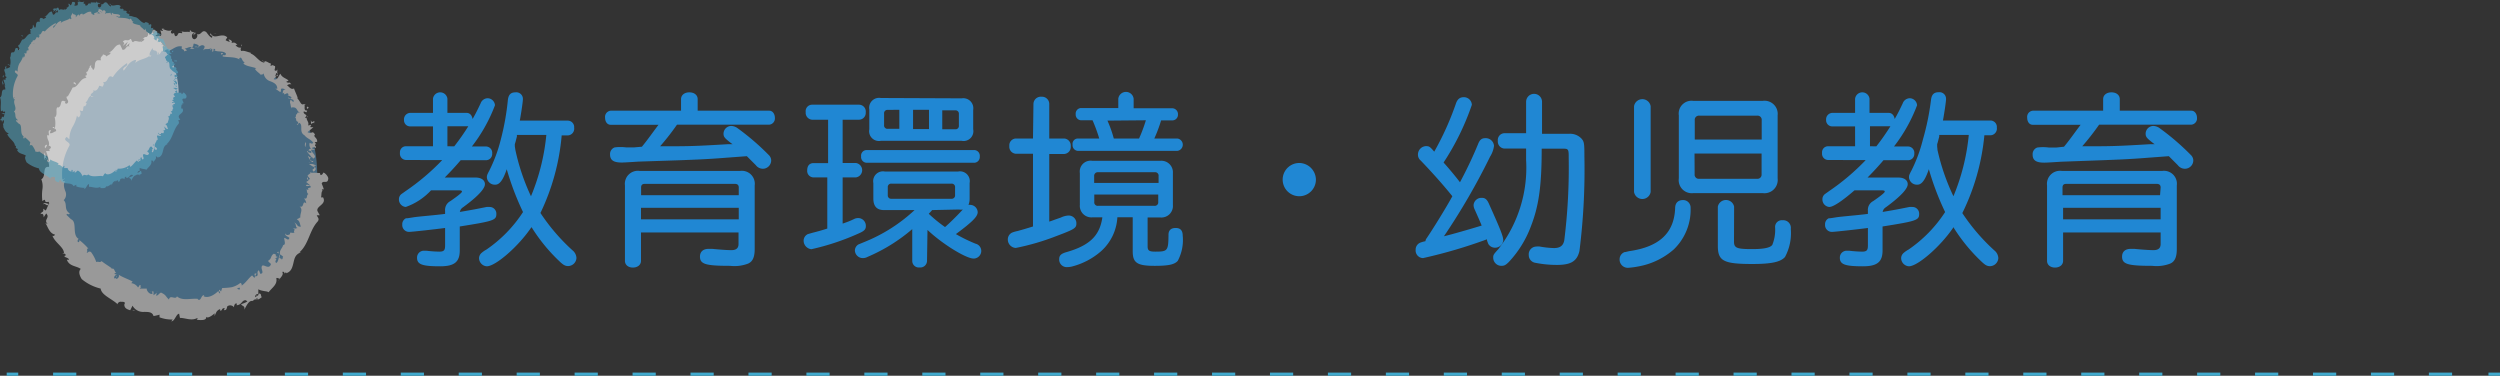 <svg xmlns="http://www.w3.org/2000/svg" viewBox="0 0 216.58 32.55"><rect x="0" y="0" width="216.58" height="32.55" fill="#333333" stroke="none"/><defs><style>.cls-1{fill:#2087d3;}.cls-2{opacity:0.5;}.cls-3{fill:#5da2d1;}.cls-4{fill:#fff;}.cls-5{fill:#59b5d4;}.cls-6,.cls-7{fill:none;stroke:#41aace;stroke-miterlimit:10;stroke-width:0.54px;}.cls-7{stroke-dasharray:2.01 3.01;}</style></defs><title>csub01</title><g id="レイヤー_2" data-name="レイヤー 2"><path class="cls-1" d="M35.16,13.86a.54.54,0,0,1-.51-.61.52.52,0,0,1,.51-.58h2.35V10.95h-2a.53.53,0,0,1-.51-.56.56.56,0,0,1,.51-.61h2V8.55a.63.63,0,0,1,1.25,0V9.78h1.67c.27,0,.46.21.51.53.27-.46.48-.9.69-1.34a.67.67,0,0,1,.61-.46.65.65,0,0,1,.64.61,13.65,13.65,0,0,1-2,3.57h1.23a.55.55,0,0,1,.53.61.54.54,0,0,1-.53.58H39.91c-.46.54-.83.94-1.38,1.5h2.66c.5,0,.82.22.82.58s-.53,1-1.9,2a.58.58,0,0,0-.27.4c1.25-.21,1.47-.26,2.32-.43a1.54,1.54,0,0,1,.26,0,.58.58,0,0,1,.58.62c0,.53-.27.61-3.17,1.07v2.07c0,1-.46,1.38-1.7,1.38-1.55,0-2-.16-2-.74a.59.59,0,0,1,.59-.61l.21,0a10.82,10.82,0,0,0,1.12.08c.4,0,.51-.11.51-.53V19.75c-.82.11-2.9.34-3.12.34a.59.59,0,0,1-.59-.64.56.56,0,0,1,.32-.54c.11,0,.13,0,.62-.08s1.86-.18,2.77-.3v-.26a.86.86,0,0,1,.46-.85c.58-.4,1-.72,1-.82s-.11-.11-.3-.11H37.34a5.42,5.42,0,0,1-2.19,1.44.65.65,0,0,1-.59-.67.56.56,0,0,1,.22-.45l.38-.27a19.68,19.68,0,0,0,3.15-2.67Zm4.19-1.18a19.86,19.86,0,0,0,1.22-1.74l-.14,0H38.76v1.73Zm6.69,7c-1.12,1.67-3.11,3.39-3.87,3.39a.72.72,0,0,1-.67-.7.62.62,0,0,1,.22-.46,2.31,2.31,0,0,1,.42-.29,11.55,11.55,0,0,0,3.17-3.25,23.7,23.7,0,0,1-1.41-3.71c-.34,1-.64,1.34-1,1.34a.69.69,0,0,1-.72-.61c0-.18,0-.22.21-.61a13,13,0,0,0,1-2.71A21.8,21.8,0,0,0,44,8.64c.06-.45.26-.64.66-.64a.57.57,0,0,1,.64.59c0,.21-.16,1.3-.27,1.86H49.2a.56.56,0,0,1,.54.62.58.58,0,0,1-.54.66h-.54a19.3,19.3,0,0,1-1.84,6.72,17,17,0,0,0,2.77,3.23.91.91,0,0,1,.35.67.74.74,0,0,1-.72.7c-.24,0-.4-.08-.72-.38a14.85,14.85,0,0,1-2.4-2.91ZM44.65,13A18.59,18.59,0,0,0,46,17a18.36,18.36,0,0,0,1.33-5.31H44.78l0,.14c-.1.38-.11.45-.18.66l0,.19Z"/><path class="cls-1" d="M55.61,12.71c.53-.64,1-1.33,1.44-1.9H52.9c-.29,0-.48-.26-.48-.61a.54.54,0,0,1,.48-.61H59v-1c0-.35.29-.59.72-.59s.72.24.72.59v1h6.21c.27,0,.48.27.48.62a.54.54,0,0,1-.48.59h-8a21.26,21.26,0,0,1-1.46,1.87l1.33,0c1.5,0,2.55-.06,4.59-.18l.35,0-.14-.1c-.54-.42-.64-.53-.64-.82a.68.68,0,0,1,.67-.66,1,1,0,0,1,.58.22,21.22,21.22,0,0,1,2.66,2.29.67.67,0,0,1,.22.46.73.73,0,0,1-.7.74.78.78,0,0,1-.64-.32l-.77-.77-1.74.13c-1.63.13-2.45.16-4,.22L55.32,14c-1.22.08-1.36.08-1.47.08-.7,0-1-.21-1-.7a.61.61,0,0,1,.4-.61,3.94,3.94,0,0,1,1,0l.67,0Zm-.08,9.89c0,.34-.29.58-.7.58s-.69-.24-.69-.58V16.07a1.13,1.13,0,0,1,1.3-1.26h8.66a1.12,1.12,0,0,1,1.28,1.26v5.51c0,.71-.18,1.09-.58,1.26a3.31,3.31,0,0,1-1.55.19c-2.11,0-2.61-.14-2.61-.8,0-.42.27-.67.75-.67l.32,0c.59.06,1.28.11,1.65.11s.62-.13.62-.53v-1H55.53ZM64,16.25c0-.22-.11-.32-.34-.32h-7.8c-.22,0-.32.1-.32.32v.66H64ZM55.53,18v1H64V18Z"/><path class="cls-1" d="M73,14.12h1.14a.63.63,0,0,1,0,1.25H73v4c.42-.14.67-.24,1-.4a.78.78,0,0,1,.35-.08.67.67,0,0,1,.66.7c0,.27-.13.42-.59.62a21.07,21.07,0,0,1-4.13,1.38.75.75,0,0,1-.67-.75.63.63,0,0,1,.37-.56l.38-.11c.4-.1.74-.19,1.3-.37V15.37H70.46a.56.56,0,0,1-.53-.62c0-.38.19-.61.53-.62h1.28V10.37H70.34a.6.6,0,0,1-.54-.66.56.56,0,0,1,.54-.64h4.1a.59.59,0,0,1,.56.66.59.59,0,0,1-.56.64H73Zm7.31,8.47a.58.58,0,0,1-.64.58.57.57,0,0,1-.64-.58V19.85a14.9,14.9,0,0,1-3.86,2.4.85.85,0,0,1-.42.11.69.69,0,0,1-.69-.67.63.63,0,0,1,.3-.51l.58-.24a14,14,0,0,0,4.29-2.74H76.59c-.62,0-.93-.32-.93-1V15.86a.85.85,0,0,1,1-1H83a.85.85,0,0,1,1,1v1.38a1.27,1.27,0,0,1-.1.51.41.41,0,0,1,.18,0,.66.66,0,0,1,.62.63c0,.37-.43.82-1.89,1.9a13.71,13.71,0,0,0,1.7.83.65.65,0,0,1,.5.63.67.67,0,0,1-.66.66c-.66,0-2.71-1.26-4-2.48ZM84.43,13a.5.5,0,0,1,.45.56.5.5,0,0,1-.45.54H75.05a.5.5,0,0,1-.45-.56.48.48,0,0,1,.45-.54ZM83.31,8.52a.87.87,0,0,1,1,1V11.2a.85.85,0,0,1-1,1h-7a.85.85,0,0,1-1-1V9.49a.86.86,0,0,1,1-1Zm-6.4,1a.29.29,0,0,0-.32.32v1a.29.29,0,0,0,.32.32h1V9.51Zm0,7.38a.29.29,0,0,0,.32.32h5.19a.29.29,0,0,0,.32-.32v-.67a.29.29,0,0,0-.32-.32H77.23a.29.29,0,0,0-.32.32ZM79.1,9.51v1.67h1.38V9.51Zm1.65,8.69c-.11.14-.16.18-.29.32a12.33,12.33,0,0,0,1.41,1.15c.32-.27,1.07-1,1.54-1.52a1.16,1.16,0,0,1-.35,0Zm.88-7h1.12a.29.29,0,0,0,.32-.32v-1a.29.29,0,0,0-.32-.32H81.63Z"/><path class="cls-1" d="M89.53,9a.64.64,0,0,1,.7-.62A.63.63,0,0,1,90.9,9v3h1.3a.61.61,0,0,1,.56.67.61.61,0,0,1-.56.67H90.9v5.86c.3-.1.72-.26,1-.35a1.68,1.68,0,0,1,.69-.18.67.67,0,0,1,.66.69c0,.4-.16.5-1.73,1.09A20.85,20.85,0,0,1,88,21.48a.73.73,0,0,1-.69-.75.65.65,0,0,1,.37-.58,2.46,2.46,0,0,1,.45-.13c.4-.11.75-.21,1.36-.4V13.32H88a.61.61,0,0,1-.56-.67A.59.59,0,0,1,88,12h1.49Zm9.89,12.34c0,.37.14.46.66.46,1.07,0,1.14-.06,1.15-1.47,0-.38.22-.58.62-.58s.61.21.61.66a3.83,3.83,0,0,1-.43,2.19c-.29.32-.8.43-2,.43-1.52,0-1.9-.26-1.9-1.26V18.82H96.8a4.25,4.25,0,0,1-1.42,2.95,6.15,6.15,0,0,1-2.48,1.31,1.77,1.77,0,0,1-.45.06.65.65,0,0,1-.69-.69c0-.32.16-.48.67-.62,2-.58,2.85-1.44,3.07-3h-.88a1,1,0,0,1-1.07-1.09V15a.94.94,0,0,1,1.07-1.07h5.91A1,1,0,0,1,101.61,15v2.75a1,1,0,0,1-1.09,1.09h-1.1ZM96.88,8.55a.67.67,0,0,1,1.33,0v.83h3.38a.51.51,0,0,1,.46.54.49.49,0,0,1-.46.51h-1A12.23,12.23,0,0,1,100,12h2a.54.54,0,0,1,0,1.07H93.37a.49.49,0,0,1-.45-.54.46.46,0,0,1,.45-.53h1.86a14,14,0,0,0-.58-1.58h-1a.49.49,0,0,1-.46-.53.48.48,0,0,1,.46-.53h3.23Zm3.49,7.3v-.59a.3.3,0,0,0-.34-.34h-4.9a.31.31,0,0,0-.34.34v.59Zm-5.57,1v.64a.3.3,0,0,0,.34.34H100a.3.3,0,0,0,.34-.34v-.64Zm1.14-6.4A10.36,10.36,0,0,1,96.49,12h2.19a13.09,13.09,0,0,0,.59-1.58Z"/><path class="cls-1" d="M114,15.56a1.44,1.44,0,1,1-1.42-1.44A1.46,1.46,0,0,1,114,15.56Z"/><path class="cls-1" d="M123.53,20.73c.54-.78,1.76-2.75,2.29-3.73-.8-1-1.86-2.18-2.77-3.12a.63.63,0,0,1-.21-.48.73.73,0,0,1,.67-.74c.27,0,.34,0,.74.48A24.87,24.87,0,0,0,126.12,9c.13-.4.34-.58.69-.58a.69.69,0,0,1,.7.66,22,22,0,0,1-2.45,5c.45.5,1.06,1.23,1.42,1.71a36.22,36.22,0,0,0,1.57-3.31c.14-.37.32-.51.61-.51a.72.72,0,0,1,.77.67,2.32,2.32,0,0,1-.34.93,56.88,56.88,0,0,1-4,6.9c.9-.22,2.77-.77,3.27-.93-.08-.21-.32-.75-.59-1.36a.9.9,0,0,1-.11-.43.68.68,0,0,1,.71-.61c.3,0,.46.14.64.56,1,2.22,1.22,2.79,1.22,3.12a.71.71,0,0,1-.72.64.69.69,0,0,1-.56-.3,2.18,2.18,0,0,1-.13-.35l0-.08,0,0a43.08,43.08,0,0,1-5.54,1.63.66.66,0,0,1-.64-.72.65.65,0,0,1,.46-.64,2.2,2.2,0,0,1,.38-.1Zm12.42-9.14A1.35,1.35,0,0,1,137,12c.24.27.26.42.26,1.55a56.39,56.39,0,0,1-.43,8.2c-.21.88-.74,1.2-1.94,1.2a9.6,9.6,0,0,1-1.92-.19.67.67,0,0,1-.53-.66.67.67,0,0,1,.67-.74,1,1,0,0,1,.29,0,8,8,0,0,0,1.22.13c.54,0,.82-.21.9-.7a50.86,50.86,0,0,0,.38-7.09c0-.72,0-.82-.45-.82h-1.89c0,3.28-.26,5-.94,6.74a9.19,9.19,0,0,1-1.92,3.09c-.27.26-.38.32-.64.32a.71.71,0,0,1-.7-.69c0-.24,0-.27.43-.74a11.47,11.47,0,0,0,2.42-7.73v-1h-1.89a.61.61,0,0,1-.56-.67.59.59,0,0,1,.56-.66h1.89V8.82a.69.69,0,0,1,1.38,0v2.77Z"/><path class="cls-1" d="M146.46,18A4.77,4.77,0,0,1,145,21.61,6.34,6.34,0,0,1,142,23.07a7.55,7.55,0,0,1-.94.13.71.71,0,0,1-.75-.74.66.66,0,0,1,.43-.62c.06,0,.06,0,.38-.08,2.63-.37,3.91-1.57,4-3.71,0-.48.26-.72.7-.72A.65.65,0,0,1,146.46,18ZM143,16.63a.73.73,0,0,1-1.44,0V9.2a.73.73,0,0,1,1.44,0Zm11-1.18a1.15,1.15,0,0,1-1.3,1.28h-6a1.13,1.13,0,0,1-1.26-1.28V10a1.11,1.11,0,0,1,1.26-1.26h6A1.14,1.14,0,0,1,154,10Zm-1.38-3.36V10.42a.36.36,0,0,0-.4-.4h-5a.36.36,0,0,0-.4.4v1.67Zm-5.81,3a.36.36,0,0,0,.4.4h5a.36.36,0,0,0,.4-.38V13.3h-5.81Zm3.41,5.83c0,.56.22.66,1.57.66,1,0,1.57-.11,1.75-.37a3.48,3.48,0,0,0,.24-1.54.58.58,0,0,1,.64-.59.66.66,0,0,1,.72.75,4.36,4.36,0,0,1-.5,2.43c-.37.43-1.17.61-2.82.61-2.51,0-3-.26-3-1.57V17.9a.72.72,0,0,1,1.41,0Z"/><path class="cls-1" d="M158.36,13.86a.54.54,0,0,1-.51-.61.52.52,0,0,1,.51-.58h2.35V10.95h-2a.53.53,0,0,1-.51-.56.56.56,0,0,1,.51-.61h2V8.55a.63.63,0,0,1,1.25,0V9.78h1.67c.27,0,.46.21.51.53.27-.46.48-.9.69-1.34a.67.67,0,0,1,.61-.46.65.65,0,0,1,.64.61,13.66,13.66,0,0,1-2,3.57h1.23a.55.55,0,0,1,.53.61.54.54,0,0,1-.53.58h-2.14c-.46.54-.83.94-1.38,1.5h2.66c.5,0,.82.22.82.58s-.53,1-1.9,2a.57.57,0,0,0-.27.4c1.25-.21,1.47-.26,2.32-.43a1.53,1.53,0,0,1,.26,0,.58.58,0,0,1,.58.62c0,.53-.27.61-3.17,1.07v2.07c0,1-.46,1.38-1.7,1.38-1.55,0-2-.16-2-.74a.59.59,0,0,1,.59-.61l.21,0a10.83,10.83,0,0,0,1.12.08c.4,0,.51-.11.51-.53V19.75c-.82.11-2.9.34-3.12.34a.59.59,0,0,1-.59-.64.56.56,0,0,1,.32-.54c.11,0,.13,0,.62-.08s1.86-.18,2.77-.3v-.26a.86.86,0,0,1,.46-.85c.58-.4,1-.72,1-.82s-.11-.11-.3-.11h-2.32c-1.09.94-1.84,1.44-2.19,1.44a.65.65,0,0,1-.59-.67.56.56,0,0,1,.22-.45l.38-.27a19.67,19.67,0,0,0,3.15-2.67Zm4.19-1.18a20.18,20.18,0,0,0,1.22-1.74l-.14,0H162v1.73Zm6.69,7c-1.12,1.67-3.11,3.39-3.87,3.39a.72.72,0,0,1-.67-.7.61.61,0,0,1,.22-.46,2.21,2.21,0,0,1,.42-.29,11.56,11.56,0,0,0,3.17-3.25,23.7,23.7,0,0,1-1.41-3.71c-.34,1-.64,1.34-1,1.34a.69.69,0,0,1-.72-.61c0-.18,0-.22.21-.61a13,13,0,0,0,1-2.71,21.8,21.8,0,0,0,.7-3.44c.06-.45.26-.64.66-.64a.57.57,0,0,1,.64.59c0,.21-.16,1.3-.27,1.86h4.13a.56.56,0,0,1,.54.62.58.58,0,0,1-.54.66h-.54A19.3,19.3,0,0,1,170,18.46a17,17,0,0,0,2.77,3.23.91.91,0,0,1,.35.67.74.74,0,0,1-.72.7c-.24,0-.4-.08-.72-.38a14.89,14.89,0,0,1-2.4-2.91ZM167.85,13A18.59,18.59,0,0,0,169.23,17a18.36,18.36,0,0,0,1.33-5.31H168l0,.14c-.1.38-.11.45-.18.66l0,.19Z"/><path class="cls-1" d="M178.81,12.71c.53-.64,1-1.33,1.44-1.9H176.1c-.29,0-.48-.26-.48-.61a.54.54,0,0,1,.48-.61h6.1v-1c0-.35.29-.59.72-.59s.72.24.72.59v1h6.21c.27,0,.48.27.48.62a.54.54,0,0,1-.48.59h-8a21.26,21.26,0,0,1-1.46,1.87l1.33,0c1.5,0,2.55-.06,4.59-.18l.35,0-.14-.1c-.54-.42-.64-.53-.64-.82a.68.68,0,0,1,.67-.66,1,1,0,0,1,.58.22,21.25,21.25,0,0,1,2.66,2.29.67.67,0,0,1,.22.46.73.73,0,0,1-.71.74.78.78,0,0,1-.64-.32l-.77-.77-1.74.13c-1.63.13-2.45.16-4,.22l-3.59.13c-1.22.08-1.36.08-1.47.08-.71,0-1-.21-1-.7a.61.61,0,0,1,.4-.61,3.93,3.93,0,0,1,1,0l.67,0Zm-.08,9.89c0,.34-.29.58-.7.58s-.69-.24-.69-.58V16.07a1.13,1.13,0,0,1,1.3-1.26h8.66a1.12,1.12,0,0,1,1.28,1.26v5.51c0,.71-.18,1.09-.58,1.26a3.31,3.31,0,0,1-1.55.19c-2.11,0-2.61-.14-2.61-.8,0-.42.27-.67.75-.67l.32,0c.59.06,1.28.11,1.65.11s.62-.13.62-.53v-1h-8.45Zm8.45-6.35c0-.22-.11-.32-.34-.32H179c-.22,0-.32.1-.32.32v.66h8.45ZM178.73,18v1h8.45V18Z"/><g class="cls-2"><circle class="cls-3" cx="15.95" cy="15.09" r="11.53"/><path class="cls-4" d="M26.93,15.09c.07,0,.24,0,.2-.09l-.28-.07Z"/><path class="cls-4" d="M27.4,14.38a.64.64,0,0,0-.63-.14c.27.1.16.13.48.24,0,.1-.08.18-.18.17.07,0-.05.16.12.21.21-.14.21-.32,0-.48C27.28,14.35,27.35,14.38,27.4,14.38Z"/><path class="cls-4" d="M22.85,5.38l0,.07A.13.13,0,0,0,22.85,5.38Z"/><path class="cls-4" d="M16.75,3.05c.05,0,.07,0,.08-.06S16.74,3,16.75,3.05Z"/><path class="cls-4" d="M15.6,2.73l.07,0S15.62,2.7,15.6,2.73Z"/><path class="cls-4" d="M22.85,5.38l-.09-.18C22.7,5.27,22.8,5.31,22.85,5.38Z"/><path class="cls-4" d="M26.58,13.11a.21.21,0,0,0,.08.07l0-.08Z"/><path class="cls-4" d="M25.16,7.19l0,0,.12,0Z"/><path class="cls-4" d="M26.5,9s-.23.05-.33.09a.23.23,0,0,1,.2,0Z"/><path class="cls-4" d="M27.42,12.45l0,.05Z"/><path class="cls-4" d="M24.06,6a.28.28,0,0,0,0-.08A.2.2,0,0,0,24.06,6Z"/><path class="cls-4" d="M26.13,17.33h0S26.14,17.31,26.13,17.33Z"/><polygon class="cls-4" points="27.54 15.09 27.55 15.12 27.68 15.13 27.54 15.09"/><path class="cls-4" d="M13.42,2.66h0C13.49,2.63,13.45,2.64,13.42,2.66Z"/><path class="cls-4" d="M3.73,17.73c.15-.26.35.29.5-.08C4.14,17.7,3.79,17.44,3.73,17.73Z"/><path class="cls-4" d="M26.6,13a.47.47,0,0,1,0-.08A.13.13,0,0,0,26.6,13Z"/><path class="cls-4" d="M4.22,17.65h0v0Z"/><path class="cls-4" d="M8.89,4.73a.3.3,0,0,0,.1.05A.19.19,0,0,0,8.89,4.73Z"/><path class="cls-4" d="M12.32,3.43h0Z"/><path class="cls-4" d="M7.62,6.18s-.08,0-.11.07h0S7.55,6.19,7.62,6.18Z"/><path class="cls-4" d="M6.31,7.62h.06l0-.06Z"/><path class="cls-4" d="M24,21.9a.93.93,0,0,1,.21.08C24.06,21.89,24.18,21.67,24,21.9Z"/><path class="cls-4" d="M26.71,13.08c-.06,0-.09,0-.11,0l0,.05A.15.15,0,0,0,26.71,13.08Z"/><path class="cls-4" d="M8.84,7.58l-.22.15A1,1,0,0,0,8.84,7.58Z"/><path class="cls-4" d="M13,25.25h.07A.05.05,0,0,0,13,25.25Z"/><path class="cls-4" d="M8.11,8.33a.44.44,0,0,0-.22,0,.2.2,0,0,0,0,.06Z"/><path class="cls-4" d="M24.21,22h0Z"/><path class="cls-4" d="M24.75,20.22c-.13.21.2.26.32.39-.09.31-.27,0-.45,0,0,.2.13.49,0,.59s-.08,0-.11-.07c.08.3-.34.49-.25.87l-.08,0a1.43,1.43,0,0,1,.35.24c-.08.09,0,.29-.19.2.05-.05,0-.11,0-.18l0,.15c-.29-.11,0-.19-.12-.33-.09.24-.1.61-.29.7-.23-.17.22-.39-.13-.38l.27-.14c-.48-.14.14-.1-.35-.28-.31.2-.15.41-.48.6,0,.17.18.15.23.32-.21.57-.78-.25-.81.29,0,.21.23.51-.11.53l-.12-.31c-.3.18.11.49-.32.54,0-.14.16-.26.1-.25-.34-.06,0,.25-.18.37l-.19-.21c-.3.22-.54.64-.9.88,0-.09,0-.19-.12-.23a1.94,1.94,0,0,1-.74.37,5.4,5.4,0,0,1-.83.07l-.1.3s-.11-.08-.08-.14c-.22,0,0,.15,0,.27s-.18-.1-.14-.19c-.27.29-.87.7-1.29.47l.06-.08c-.29-.06-.26.55-.56.36l0-.05c-.64-.06-1.35.2-1.81-.22-.12.35-.6-.19-.69.28-.33-.3-.21-.37-.68-.6-.13,0-.25.26-.43.27l.05-.25-.28.21,0-.33-.17,0a.2.2,0,0,1,.07.21c-.28.06-.53-.33-.48-.46h-.61c0-.09.15-.09.25-.13-.38.14,0-.27-.3-.14,0,.07-.08.14-.1.18a.8.8,0,0,0-.59-.38l.12-.14c-.36-.2-.81-.34-1.21-.59.1.16-.1.4-.24.35l.1-.26c-.17.09.07.16-.21.24-.13-.13.08-.33.21-.34l-.23-.05c0-.07.1-.08.17-.16-.17.08-.13-.44-.41-.28l0-.07c-.38-.27-.57-.37-.87-.61-.17.17-.24,0-.46.08a3.1,3.1,0,0,0-.46-.87c-.25-.11-.2.07-.38.07.15-.15-.07-.41.16-.36a5.78,5.78,0,0,0-.78-.74c0,.1,0,.17-.12.18a.19.19,0,0,1,.06-.28h0c-.62-.36-.09-1.47-.67-1.71l0,0-.38-.37c0-.22.2.07.27-.13-.54-.37-.17-.8-.52-1.15a.69.69,0,0,0,.13-.8c-.1-.29-.19-.61,0-.84l-.15,0c-.15-.11.08-.14.11-.23s-.13.13-.21.06a5,5,0,0,1,.62-2.92c.13-.33-.69-.4-.24-.75l.23.21A2.21,2.21,0,0,1,6.28,11,3.05,3.05,0,0,0,6.67,10c0,.07.1.11.07.17.25,0,.3-.47.16-.56.07-.09.14.05.25,0s0-.47.2-.42c0,0,0,.07,0,.1,0-.13.3-.35.05-.41.25-.15.22-.49.47-.57-.1-.27.41-.26.17-.54.27.27.53-.15.55-.38,0,.12.19,0,.25.15.14-.13.22-.31.07-.43.54.09.35-.75.86-.42A3.57,3.57,0,0,1,10.34,6,4.18,4.18,0,0,1,11,5.47c.15.33-.5.32-.28.65.33-.41.48-.78,1-.93.14,0,0,.18,0,.26.4-.35.91-.32,1.27-.65,0,0,0,.08-.06.12s.21,0,.16-.16l-.07.07c-.21-.2.21-.59.19-.72,0,.51.48,0,.38.67a.24.24,0,0,0,.06-.25c.09,0,.13.07.08.22.28-.17.14-.31.43-.36,0,.08,0,.12-.05.22.11-.18.24-.36.49-.33,0,.05,0,.11,0,.12.4-.11.68-.49,1.17-.37-.13.37.16.11.19.42l.25-.09L16,4.2c.22,0,.42-.2.61-.09l-.17.12.42,0-.23-.13c.24-.15,0-.4.3-.29-.07,0,.23,0,.33.22h0c.12-.08.25-.17.41-.07s-.09.34-.07.41c.15-.24.52,0,.71-.24a.41.41,0,0,0-.09.25l.13-.18a.19.19,0,0,1,0,.25c.29.12,0-.41.31-.15,0,0,0,0-.09.06.33.18.74,0,1,.27,0,.33-.3,0-.28.26.46.1,1.08,0,1.48.28l-.06-.07c.26-.37.23.35.53.27-.07,0-.18.18-.15.14.24.23.62.24,1.11.4l-.11.06c.1.2.37.35.5.51.12-.05.2,0,.25-.14a.83.83,0,0,0,.61.71c.29.12.58.26.57.65,0,0-.18-.05-.14,0l.4.28c.12-.15,0-.12.09-.3a.42.42,0,0,1,.37.11c-.25-.08-.23.2-.26.34,0-.05.11-.07.15-.11-.12.42.33-.21.36.22l-.09,0c.12.07.3.09.36.23-.15.18-.17-.05-.32,0,.12.15.59.07.49.35-.1,0-.16-.14-.26-.17-.1.3,0,.29,0,.43v0l.07.34,0-.11c.62-.08.37.36.84.49-.46-.13-.21,0-.44.14,0,.11,0,.26-.12.26.25,0,0,.3.33.36-.07,0,.06.15-.14.2.14.15.11-.1.21-.12.39.18-.06.79.46,1.08.26.32.53.32.76.65-.1.15-.31,0-.31,0a.52.52,0,0,0,.12.52c-.08,0-.13,0-.21.1s.31,0,.22.26a1.34,1.34,0,0,1-.34-.09c.1.16.28.3.38.47-.13.07-.23-.08-.33-.13.09.19.21.5.43.54l.07-.14c0,.07-.19.06-.24,0-.2-.15,0-.26.12-.28l.07.12c.45-.19-.16-.52-.17-.77l.36,0L27,12.84c.08-.07.26-.15.34,0,.13-.23-.16-.14,0-.35a0,0,0,0,1,.06,0l-.15-.16c.08,0,.23-.09.21,0,.11-.39-.39-.47-.17-.67l0,0c-.25-.42-.25,0-.65-.21l.51-.43-.26,0s0-.15.08-.17c-.23-.11-.09.07-.28,0,.15-.31-.34-.55,0-.77-.21,0,0,.27-.27.09.36-.25-.19-.23-.11-.51.23,0,.21.2.3-.09-.39.05-.11-.43-.28-.55-.27.14-.32-.28-.57-.49.11,0-.2-.57-.29-.87l0,0c-.28.14-.4-.14-.6-.26a.36.36,0,0,1,.37-.09l-.14-.16a.35.35,0,0,1-.31-.06l.21-.11c-.2-.2-.56-.24-.71-.59-.16.14-.22.61-.58.47.07-.09.2-.24.3-.21s-.15,0-.16-.08l.24,0c-.06-.17-.17.06-.25,0,.11-.12,0-.15.11-.23s0,.12.12.11A.57.57,0,0,1,24.06,6c-.05.08-.15.17-.24.11s.06-.21,0-.39c-.12,0-.19-.16-.35,0-.06,0,0-.15,0-.22-.18,0-.56-.38-.58-.07l0,0h0c-.49-.09-.72-.63-1.17-.79l0-.07c-.28-.06-.57-.22-.82-.15a.23.23,0,0,1,0-.29c-.22,0-.27,0-.5-.2.25-.06,0-.14.24,0-.23-.16-.25-.31-.6-.2.17-.16-.11-.32-.25-.31l.13.21a1.15,1.15,0,0,1-.38-.15l.15-.24c-.48-.48-1.13.28-1.44-.35-.19.17.28.18.1.38-.24-.08-.45-.51-.53-.52-.34-.2-.39.34-.75.2a.33.33,0,0,1-.22.45c-.25,0-.29-.43-.12-.5s.09,0,.09.06.2-.07.11-.18l0,.1c-.12-.11-.49-.12-.39-.27-.21.08-.09.16.05.22-.33-.15-.53,0-.88-.12.06.05.11.17.05.17-.51-.1-.22.2-.55.26-.2-.14,0-.36-.29-.22-.22-.09-.07-.26,0-.34-.3.19-.61,0-.81-.06l.16-.11a.59.59,0,0,1-.27.09l.13.18c-.1,0-.19,0-.2-.09-.08.14.13.31,0,.52-.15-.08-.37.16-.46-.08.42,0-.1-.26.24-.35a.35.35,0,0,1-.25,0s0-.06,0-.08c-.45-.14-.12.34-.52.43,0-.16-.16-.25-.22-.2.17,0,.14.22,0,.37-.29,0-.25.15-.39.17h.17c0,.15-.14.17-.29.28-.05-.1.13-.13.05-.16-.1.31-.51-.1-.72.16-.16,0-.11-.26-.25-.28-.23.28-.4-.05-.65.24.17.14.16.09,0,.37l.44-.37-.2.42c.15-.06.26-.27.36-.27-.09.21-.09.16,0,.28-.32-.18-.32.35-.63.27l-.21-.45c-.47,0-.51.54-1,.7h.18c0,.2-.25.19-.35.34-.08-.15-.2-.14-.32-.19.08.1-.31.22-.15.51l-.31,0c-.39.18-.09.64-.4.86,0-.21-.24-.18-.13-.46-.1.09-.21.15-.13.23-.13,0-.12.41-.32.38,0,.09.12.23,0,.31a.13.13,0,0,1-.06-.06c.05.06-.08.24.14.28-.63-.06-.73.81-1.26.83a8.73,8.73,0,0,1-.43.78s-.07,0,0-.08c-.31.22.28.44-.07.69-.33,0,0-.26-.17-.2-.49-.23-.2.45-.6.54V9.28c-.26.11,0,.56-.22.85a.13.13,0,0,0-.07,0,2.27,2.27,0,0,1,0,1.09C4.67,11,4.78,11,4.56,11c0,.15.34.08.3.37-.14,0-.31.21-.53.17,0-.09.05-.18.08-.27-.34,0-.11.35-.19.47l-.12-.05c-.07.43.25.51.12.95l.11,0c.26.3-.22.17,0,.45l-.34,0a5.86,5.86,0,0,1,.26.9c-.24-.18-.3-.54-.41-.78,0,.16-.06.56.09.66,0-.07-.09-.16,0-.22a1,1,0,0,1,.32.81c-.64-.09-.21.82-.67,1.07a1.68,1.68,0,0,1,.09.89,4.19,4.19,0,0,0,0,1c.45-.33,0,.2.54.06.06.15.07.2,0,.22L4,18.18c-.12.15-.15-.12-.25-.08.05.35-.17.2-.24.46.16-.1.28,0,.27.27L4,18.49c.38.39-.28.54.14.93l-.21-.1c.17.21.33.91.83,1,0,.06-.13.18-.22.09.2.6,1,1,1,1.51l-.13,0c.09.08.29,0,.28.22,0,0-.13,0-.1.08s.36.11.39.28l-.19,0c.22.59.82.52,1.21.8-.27.24-.05.68.08.88l0,0A4,4,0,0,0,8.72,25c.07.58,1,.89,1.48,1.37-.06-.1.15-.25.26-.23s.48-.05.31.24l0,0c0,.35.28.42.51.5l.2-.4a1.05,1.05,0,0,0,1,.54c.38,0,.72,0,.82.36a4.2,4.2,0,0,0,.52-.12l0,.23a3,3,0,0,0,1.14.19l-.12.16c.3,0,.43-.66.68-.66l.07.36c.5,0,1,.29,1.52,0,0,.05,0,.15-.09.17.24,0,1,.13.81-.34.05.31.53,0,.76-.23v.24c.16-.35.15-.43.43-.59.08,0,.11.16,0,.13.27.06.13-.26.45-.22l-.07.17c.25,0,.22-.11.29-.33a.41.41,0,0,1,.58.08c0-.13.06-.34.22-.34a.14.14,0,0,1,0,.16c.47,0,.47-.51.84-.42a.2.2,0,0,0,.11.1,2.74,2.74,0,0,1-.55.23c.08.2.36.11.27.48.15-.25.34-.73.63-.76l.07,0v0a.18.18,0,0,0,.14-.11.61.61,0,0,0,.23-.06c.12.14.33-.09.45-.15-.13-.19,0-.26-.21-.33,0,0,0,0-.08.09s0,0,0,.05v0l-.29.19c0-.16.08-.3.28-.27l0-.42c.33.19.74.14.89.26.26-.37.78-.66.67-1.19,0-.12.18,0,.26,0s-.09.13-.07.2c.1-.25.5-.51.32-.77.31-.1.08.32.34,0l0,.11c.45-.13.54-.52.63-.89s.14-.75.67-.92c-.07,0-.1,0-.15,0,.81-.71.86-1.89,1.58-2.67.18-.24,0-.34-.08-.54l.26,0-.2-.37c-.12-.45.82-.56.49-1.18l-.18,0c.06-.18,0-.61.18-.55,0,0-.17-.08-.07-.15h.13a3.7,3.7,0,0,0-.18-.49c.11-.36.52.1.57-.44,0-.21-.36-.58-.45-.5a.25.25,0,0,1-.22.2l-.06-.18c-.39,0-.78-.15-1.07.24l.22.28-.19.08v-.23c-.18.12,0,.21.07.31a.32.32,0,0,0-.21.1l.36.3c-.16,0-.29-.15-.39,0,.15.14.36-.08.44.14-.2.11-.33.05-.21.23a.18.18,0,0,1-.2-.1c.1.15,0,.36.19.47-.23.1,0,.47-.39.38a.67.67,0,0,1,.2.43c-.37-.33-.14.45-.58.26.35.28,0,.62.08,1,0,0-.07-.08,0-.1-.09.15-.22.15-.32.22.29.15.25.41.36.63-.38.05-.29-.28-.6-.35.25.1.08.43.31.47-.24.06-.14.08-.42,0,.35.22,0,.17.15.4-.3.1-.36-.14-.39.14C24.76,20.48,24.75,20.22,24.75,20.22ZM21,24.77h0l.11-.07Zm-.47.23.21-.09c.05.07.07.15,0,.17S20.58,25,20.49,25Zm1.8.9c-.06.08-.11.05-.15,0l.13-.11v0A.4.4,0,0,1,22.28,25.9Z"/><path class="cls-4" d="M22.27,25.55l0,0-.07,0v.08Z"/><path class="cls-4" d="M22.9,5.46h0a.09.09,0,0,1,0,0A.19.19,0,0,1,22.9,5.46Z"/><polygon class="cls-4" points="13.59 25.27 13.58 25.33 13.63 25.29 13.59 25.27"/><path class="cls-4" d="M24.53,8.09a.12.12,0,0,0,0,.07A.15.15,0,0,0,24.53,8.09Z"/><path class="cls-4" d="M25.22,9.14l0,.19A.72.72,0,0,0,25.22,9.14Z"/><path class="cls-4" d="M25.6,10l.1,0h0Z"/><path class="cls-4" d="M12.85,4.92l0,0C12.75,5,12.8,5,12.85,4.92Z"/><path class="cls-4" d="M17.24,4a.78.78,0,0,1-.16.09C17.16,4.11,17.22,4.12,17.24,4Z"/><polygon class="cls-4" points="8.86 7.56 8.86 7.56 8.84 7.58 8.86 7.56"/><path class="cls-4" d="M16.87,4.06a.2.2,0,0,0,.21,0A.3.3,0,0,0,16.87,4.06Z"/><path class="cls-4" d="M26.69,13.94v0h0Z"/><path class="cls-4" d="M26.72,14l0,0S26.75,14,26.72,14Z"/><path class="cls-4" d="M26.82,14.13l-.06-.1S26.75,14.12,26.82,14.13Z"/><path class="cls-4" d="M26.58,12.69h0Z"/><path class="cls-4" d="M26.46,12.33c0,.09-.12.26,0,.37h.07C26.36,12.67,26.63,12.38,26.46,12.33Z"/><path class="cls-4" d="M26.93,10.41c0,.12,0,.24.06.35.06-.09.15-.21.22-.07C27.31,10.17,27.06,10.85,26.93,10.41Z"/><path class="cls-4" d="M26.58,9.37c.12.15.12-.06.16-.08C26.61,9.22,26.58,9.21,26.58,9.37Z"/><path class="cls-4" d="M20.87,4.07l.1-.19C20.83,3.85,20.94,4,20.87,4.07Z"/><path class="cls-4" d="M19.13,4.6l.08.16.12-.17Z"/><polygon class="cls-4" points="18.67 2.91 18.75 2.89 18.48 2.91 18.67 2.91"/><path class="cls-4" d="M6.36,7.21l.23.13C6.62,7.24,6.4,7,6.36,7.21Z"/><path class="cls-4" d="M4.07,12.54c-.15,0-.26.18-.14.3C4,12.72,4.09,12.61,4.07,12.54Z"/><polygon class="cls-4" points="11.6 26.88 11.45 26.91 11.69 26.93 11.6 26.88"/></g><g class="cls-2"><circle class="cls-4" cx="8.03" cy="8.17" r="7.45"/><path class="cls-5" d="M15.12,8.17s.15,0,.13-.06l-.18,0Z"/><path class="cls-5" d="M15.43,7.72A.42.42,0,0,0,15,7.63c.17.06.1.09.31.16,0,.07-.05.12-.12.11s0,.1.08.14.13-.2,0-.31C15.35,7.69,15.4,7.71,15.43,7.72Z"/><path class="cls-5" d="M12.49,1.9l0,0A.08.08,0,0,0,12.49,1.9Z"/><path class="cls-5" d="M8.55.4s0,0,.05,0S8.54.38,8.55.4Z"/><path class="cls-5" d="M7.81.19h0S7.82.17,7.81.19Z"/><path class="cls-5" d="M12.49,1.9l-.06-.11S12.46,1.86,12.49,1.9Z"/><path class="cls-5" d="M14.9,6.89l.05,0,0,0Z"/><path class="cls-5" d="M14,3.07l0,0,.08,0Z"/><path class="cls-5" d="M14.85,4.25s-.15,0-.21.06a.15.15,0,0,1,.13,0Z"/><path class="cls-5" d="M15.44,6.47l0,0Z"/><path class="cls-5" d="M13.27,2.3l0,0Z"/><path class="cls-5" d="M14.61,9.62h0Z"/><polygon class="cls-5" points="15.52 8.17 15.53 8.2 15.61 8.2 15.52 8.17"/><path class="cls-5" d="M6.4.15h0S6.42.13,6.4.15Z"/><path class="cls-5" d="M.14,9.88c.1-.17.23.19.32-.05C.41,9.86.18,9.69.14,9.88Z"/><path class="cls-5" d="M14.91,6.85a.3.3,0,0,1,0-.05A.09.09,0,0,0,14.91,6.85Z"/><path class="cls-5" d="M.46,9.83h0v0Z"/><path class="cls-5" d="M3.47,1.48l.06,0Z"/><path class="cls-5" d="M5.69.64h0Z"/><path class="cls-5" d="M2.65,2.42s-.05,0-.07,0h0S2.61,2.42,2.65,2.42Z"/><polygon class="cls-5" points="1.8 3.35 1.84 3.35 1.86 3.31 1.8 3.35"/><path class="cls-5" d="M13.23,12.57l.14.05C13.27,12.56,13.35,12.42,13.23,12.57Z"/><path class="cls-5" d="M15,6.88s-.06,0-.07,0v0Z"/><path class="cls-5" d="M3.44,3.32l-.14.1A.61.61,0,0,0,3.44,3.32Z"/><path class="cls-5" d="M6.14,14.73h0A0,0,0,0,0,6.14,14.73Z"/><path class="cls-5" d="M3,3.81a.28.28,0,0,0-.15,0,.13.13,0,0,0,0,0Z"/><path class="cls-5" d="M13.37,12.62h0Z"/><path class="cls-5" d="M13.72,11.49c-.09.13.13.16.21.25s-.17,0-.29,0,.08.31,0,.38-.05,0-.07,0c0,.2-.22.31-.16.56l-.05,0a.92.92,0,0,1,.23.16c0,.06,0,.19-.12.13,0,0,0-.07,0-.11v.1c-.19-.07,0-.12-.08-.21-.06.15-.07.4-.19.45-.15-.11.14-.25-.08-.24l.18-.09c-.31-.09.09-.07-.23-.18-.2.13-.1.26-.31.39,0,.11.12.1.15.21-.13.37-.51-.16-.52.18,0,.13.15.33-.07.34l-.08-.2c-.19.12.07.32-.2.35,0-.09.11-.17.06-.16-.22,0,0,.16-.12.24l-.12-.14c-.19.14-.35.42-.58.57,0-.06,0-.13-.08-.15a1.47,1.47,0,0,1-1,.29l-.07.19s-.07-.05-.05-.09c-.14,0,0,.1,0,.17s-.12-.06-.09-.12c-.17.18-.56.45-.83.3l0-.05c-.19,0-.17.35-.36.23l0,0c-.41,0-.87.13-1.17-.14-.08.23-.39-.12-.45.18C7,15,7,14.93,6.75,14.78c-.08,0-.16.17-.28.18l0-.16-.18.13,0-.21-.11,0a.13.13,0,0,1,0,.14c-.18,0-.34-.21-.31-.3H5.53c0-.06.1-.06.16-.08-.24.09,0-.18-.19-.09,0,0,0,.09-.07.12A.52.52,0,0,0,5,14.27l.08-.09C4.89,14,4.6,14,4.33,13.8c.06.1-.06.26-.15.22l.07-.17c-.11.06,0,.1-.13.15s0-.21.13-.22l-.15,0s.07-.05.11-.1c-.11.05-.08-.28-.26-.18l0,0c-.25-.17-.37-.24-.56-.39-.11.11-.16,0-.3.05a2,2,0,0,0-.3-.56c-.16-.07-.13,0-.24,0,.1-.1,0-.27.1-.24a3.73,3.73,0,0,0-.51-.48c0,.06,0,.11-.08.12a.12.12,0,0,1,0-.18h0c-.4-.23-.06-1-.43-1.1h0l-.25-.24c0-.14.13,0,.17-.08-.35-.24-.11-.52-.34-.74.36-.28-.17-.75.09-1.06l-.1,0c-.1-.07.05-.09.07-.15s-.08.08-.14,0a3.21,3.21,0,0,1,.4-1.88c.08-.21-.45-.26-.15-.49l.15.13a1.43,1.43,0,0,1,.15-.71A2,2,0,0,0,2,4.88s.07.07,0,.11c.16,0,.19-.31.1-.36s.09,0,.16,0,0-.3.13-.27,0,0,0,.07.19-.23,0-.27c.16-.1.15-.32.31-.37-.06-.18.26-.17.11-.35.17.18.34-.1.36-.25,0,.08.12,0,.16.09.09-.09.14-.2,0-.28.35.06.22-.48.55-.27A3.2,3.2,0,0,1,4.82,2c.1.21-.32.21-.18.42.21-.26.31-.51.62-.6.09,0,0,.12,0,.17.26-.22.59-.21.82-.42,0,0,0,.05,0,.08s.14,0,.1-.1l0,0c-.14-.13.13-.38.13-.47,0,.33.31,0,.25.43a.16.16,0,0,0,0-.16c.06,0,.09,0,0,.14.18-.11.09-.2.28-.23,0,.05,0,.08,0,.14.07-.12.15-.23.32-.21,0,0,0,.07,0,.08.26-.07.44-.32.76-.24-.08.24.11.07.12.27l.16-.06-.06-.1c.14,0,.27-.13.39-.06l-.11.08.27,0L8.46,1c.15-.1,0-.26.19-.19,0,0,.15,0,.21.14h0c.08-.05.16-.11.26,0s-.06.22,0,.26c.09-.15.34,0,.46-.15a.26.26,0,0,0-.06.16l.09-.12a.12.12,0,0,1,0,.16c.19.07,0-.26.2-.1,0,0,0,0-.06,0,.22.11.48,0,.66.18,0,.21-.2,0-.18.17.3.07.7,0,1,.18l0,0c.17-.24.15.22.34.18,0,0-.12.12-.09.09.15.15.4.15.72.26l-.07,0c.06.13.24.23.32.33s.13,0,.16-.09c0,.58.76.35.76.88,0,0-.12,0-.09,0l.26.18c.08-.1,0-.08.06-.19a.27.27,0,0,1,.24.07c-.16-.05-.15.13-.17.22s.07,0,.1-.07c-.07.27.21-.13.23.14l-.06,0c.08,0,.2.06.24.15s-.11,0-.21,0c.08.1.38,0,.32.23-.06,0-.1-.09-.17-.11-.06.2,0,.19,0,.28h0l0,.22V4.47c.4-.05.24.23.54.32-.3-.08-.13,0-.29.09s0,.17-.08.17c.16,0,0,.19.21.24,0,0,0,.1-.09.13.09.1.07-.06.14-.08.25.12,0,.51.3.7.17.21.34.21.49.42-.06.1-.2,0-.2,0a.34.34,0,0,0,.08.34s-.08,0-.14.06.2,0,.14.17A.86.86,0,0,1,15,6.94c.06.1.18.2.24.31-.09,0-.15-.05-.21-.08.06.12.14.32.28.35l0-.09s-.12,0-.15,0,0-.17.08-.18l0,.08c.29-.13-.1-.33-.11-.5l.23,0-.21-.14s.17-.1.22,0c.09-.15-.1-.09,0-.22a0,0,0,0,1,0,0l-.1-.1c.05,0,.15-.06.14,0,.07-.25-.25-.31-.11-.43h0c-.16-.27-.16,0-.42-.14l.33-.28-.17,0s0-.1.05-.11c-.15-.07-.06,0-.18,0,.09-.2-.22-.36,0-.49-.14,0,0,.17-.17.06.24-.16-.12-.15-.07-.33.15,0,.14.13.19-.06-.25,0-.07-.27-.18-.36-.17.09-.21-.18-.36-.32.07,0-.13-.37-.19-.56l0,0c-.18.09-.26-.09-.39-.17a.23.23,0,0,1,.24-.06L14,3.09a.22.22,0,0,1-.2,0L13.94,3c-.13-.13-.36-.15-.46-.38-.1.09-.14.39-.38.3,0-.06.13-.16.19-.14s-.1,0-.1-.05l.16,0c0-.11-.11,0-.16,0s0-.1.07-.15,0,.08.08.07a.37.37,0,0,1-.07-.29c0,.05-.1.11-.16.07s0-.14,0-.25-.12-.1-.22,0c0,0,0-.1,0-.14s-.36-.24-.38,0V2h0c-.32-.06-.47-.41-.75-.51l0,0c-.18,0-.37-.14-.53-.1a.15.15,0,0,1,0-.19c-.14,0-.17,0-.32-.13.16,0,0-.09.16,0-.15-.1-.16-.2-.39-.13.11-.11-.07-.21-.16-.2L10.6.8A.75.75,0,0,1,10.36.7l.1-.16c-.31-.31-.73.18-.93-.23-.12.11.18.12.07.25C9.43.52,9.3.24,9.24.23,9,.1,9,.45,8.76.36a.21.21,0,0,1-.14.29c-.16,0-.19-.28-.08-.32s.06,0,.06,0,.13,0,.07-.12l0,.06C8.56.24,8.33.24,8.39.13c-.13.05-.06.1,0,.14C8.2.17,8.08.24,7.85.2c0,0,.07.11,0,.11-.33-.06-.14.13-.36.17s0-.23-.19-.14c-.14-.06,0-.17,0-.22-.2.13-.4,0-.52,0L6.93,0a.38.38,0,0,1-.17.06l.08.12c-.07,0-.12,0-.13-.06s.08.2,0,.34c-.09,0-.24.1-.3-.05.27,0-.06-.16.16-.23a.22.22,0,0,1-.16,0s0,0,0,0c-.29-.09-.08.22-.34.28,0-.1-.11-.16-.14-.13s.09.14,0,.24-.16.1-.25.11H5.8c0,.1-.09.11-.19.18s.08-.08,0-.1c-.07.2-.33-.06-.46.11C5.07.8,5.1.67,5,.65c-.15.18-.26,0-.42.15.11.09.11.06,0,.24L4.9.81l-.13.27C4.87,1,4.94.9,5,.9S5,1,5,1.09c-.21-.12-.21.22-.41.18L4.49,1c-.3,0-.33.35-.65.45H4c0,.13-.16.12-.23.22,0-.09-.13-.09-.2-.12s-.2.14-.1.33l-.2,0c-.25.12-.06.41-.26.55,0-.14-.16-.12-.08-.3-.06.06-.13.09-.09.15s-.08.26-.2.24.07.15,0,.2a.08.08,0,0,1,0,0s-.05.15.09.18c-.41,0-.47.53-.81.53a5.64,5.64,0,0,1-.28.5s0,0,0-.05c-.2.14.18.29,0,.44s0-.17-.11-.13c-.32-.15-.13.29-.39.35v0C.85,4.49,1,4.78.87,5a.09.09,0,0,0,0,0,1.47,1.47,0,0,1,0,.7c-.11-.11,0-.11-.18-.12s.22.05.19.24c-.09,0-.2.14-.35.11,0-.06,0-.11.05-.17C.35,5.73.5,5.92.45,6L.37,6c0,.28.16.33.07.61l.07,0c.17.19-.14.11,0,.29H.29a3.77,3.77,0,0,1,.17.58C.3,7.33.26,7.1.19,6.95c0,.11,0,.36.06.43s-.06-.1,0-.14a.67.67,0,0,1,.21.52C0,7.7.29,8.29,0,8.45c.16.37,0,.76.09,1.2.29-.21,0,.13.35,0,0,.09,0,.13,0,.14l-.12.34c-.07.1-.09-.08-.16,0,0,.23-.11.13-.16.3.11-.06.18,0,.17.17l.1-.22c.24.25-.18.35.09.6l-.13-.06c.11.14.21.59.53.62,0,0-.09.12-.14.06.13.39.65.64.67,1l-.08,0c.06,0,.19,0,.18.14s-.08,0-.07.05.23.07.25.18H1.47c.14.38.53.33.78.52-.17.16,0,.44.05.57l0,0a2.6,2.6,0,0,0,1.08.53c0,.37.65.57,1,.88,0-.07.09-.16.17-.15s.31,0,.2.16l0,0c0,.22.18.27.33.32l.13-.26c.24.55,1,.18,1.15.58A2.71,2.71,0,0,0,6.61,16l0,.15a2,2,0,0,0,.74.12l-.08.11c.19,0,.28-.43.44-.43l0,.23c.32,0,.67.19,1,0,0,0,0,.1-.06.11.16,0,.62.08.52-.22,0,.2.34,0,.49-.15v.15c.11-.22.1-.28.28-.38s.07.11,0,.08c.18,0,.08-.17.29-.14l0,.11c.16,0,.14-.07.19-.21a.27.27,0,0,1,.37,0c0-.09,0-.22.14-.22a.09.09,0,0,1,0,.11c.31,0,.3-.33.54-.27a.13.13,0,0,0,.07.07,1.77,1.77,0,0,1-.36.15c.05.13.23.07.17.31.1-.16.22-.47.41-.49l0,0v0a.12.12,0,0,0,.09-.07.39.39,0,0,0,.15,0c.07.09.21-.06.29-.1-.09-.13,0-.17-.13-.21,0,0,0,0-.05.06l0,0h0l-.19.12c0-.1.05-.2.18-.18l0-.27c.21.12.48.09.58.17.17-.24.5-.43.43-.77,0-.08.12,0,.17,0s-.06.08,0,.13c.07-.16.32-.33.21-.5.2-.07.05.21.22,0l0,.07c.29-.08.35-.34.41-.57s.09-.48.43-.6c0,0-.07,0-.1,0,.52-.46.55-1.22,1-1.72.12-.16,0-.22,0-.35h.17l-.13-.24c-.08-.29.53-.36.32-.76l-.11,0c0-.12,0-.39.12-.36s-.11-.05,0-.09h.09a2.39,2.39,0,0,0-.12-.31c.07-.23.34.06.37-.29,0-.14-.23-.37-.29-.33a.16.16,0,0,1-.15.13l0-.11c-.25,0-.5-.1-.69.15l.14.18-.12.05V8.43c-.12.08,0,.14,0,.2a.21.21,0,0,0-.14.06l.23.2c-.1,0-.19-.1-.25,0,.1.09.23-.05.28.09-.13.07-.21,0-.13.15a.12.12,0,0,1-.13-.06c.06.1,0,.23.12.3-.15.06,0,.31-.25.25a.43.43,0,0,1,.13.27c-.24-.21-.09.29-.38.17.22.18,0,.4,0,.63,0,0,0-.05,0-.06s-.14.1-.21.14c.19.09.16.27.24.41-.24,0-.19-.18-.39-.22.16.07.05.28.2.3-.16,0-.09.05-.27,0,.23.14,0,.11.1.26-.19.06-.24-.09-.25.09C13.73,11.65,13.72,11.49,13.72,11.49Zm-2.45,2.94h0l.07,0Zm-.3.15.13-.06s0,.1,0,.11S11,14.59,11,14.58Zm1.16.58c0,.05-.07,0-.1,0l.08-.07v0A.26.26,0,0,1,12.12,15.15Z"/><path class="cls-5" d="M12.11,14.93l0,0h0v.05Z"/><path class="cls-5" d="M12.52,2h0a.06.06,0,0,1,0,0Z"/><polygon class="cls-5" points="6.51 14.75 6.5 14.79 6.54 14.76 6.51 14.75"/><path class="cls-5" d="M13.58,3.65a.08.08,0,0,0,0,0A.1.1,0,0,0,13.58,3.65Z"/><path class="cls-5" d="M14,4.33v.13A.46.46,0,0,0,14,4.33Z"/><path class="cls-5" d="M14.27,4.9l.06,0h0Z"/><path class="cls-5" d="M6,1.6H6S6,1.64,6,1.6Z"/><path class="cls-5" d="M8.87,1l-.1.06C8.81,1.08,8.85,1.09,8.87,1Z"/><polygon class="cls-5" points="3.45 3.31 3.45 3.31 3.44 3.32 3.45 3.31"/><path class="cls-5" d="M8.63,1a.13.13,0,0,0,.14,0A.19.19,0,0,0,8.63,1Z"/><path class="cls-5" d="M15,7.43v0h0Z"/><path class="cls-5" d="M15,7.46l0,0S15,7.46,15,7.46Z"/><path class="cls-5" d="M15.05,7.56l0-.07S15,7.54,15.05,7.56Z"/><path class="cls-5" d="M14.9,6.62h0Z"/><path class="cls-5" d="M14.82,6.39c0,.06-.08.17,0,.24h0C14.76,6.61,14.93,6.42,14.82,6.39Z"/><path class="cls-5" d="M15.13,5.15l0,.23c0-.06.1-.14.15,0C15.37,5,15.21,5.43,15.13,5.15Z"/><path class="cls-5" d="M14.9,4.48c.08.1.07,0,.11-.05S14.9,4.37,14.9,4.48Z"/><path class="cls-5" d="M11.21,1.06l.07-.12C11.18.91,11.25,1,11.21,1.06Z"/><path class="cls-5" d="M10.09,1.39l.05.11.08-.11Z"/><polygon class="cls-5" points="9.79 0.3 9.84 0.29 9.67 0.3 9.79 0.3"/><path class="cls-5" d="M1.84,3.08,2,3.17C2,3.1,1.87,3,1.84,3.08Z"/><path class="cls-5" d="M.36,6.53c-.1,0-.17.12-.09.2C.29,6.64.37,6.57.36,6.53Z"/><polygon class="cls-5" points="5.22 15.79 5.13 15.81 5.28 15.82 5.22 15.79"/></g><line class="cls-6" x1="0.58" y1="32.55" x2="1.58" y2="32.55"/><line class="cls-7" x1="4.6" y1="32.55" x2="214.07" y2="32.55"/><line class="cls-6" x1="215.58" y1="32.55" x2="216.58" y2="32.55"/></g></svg>